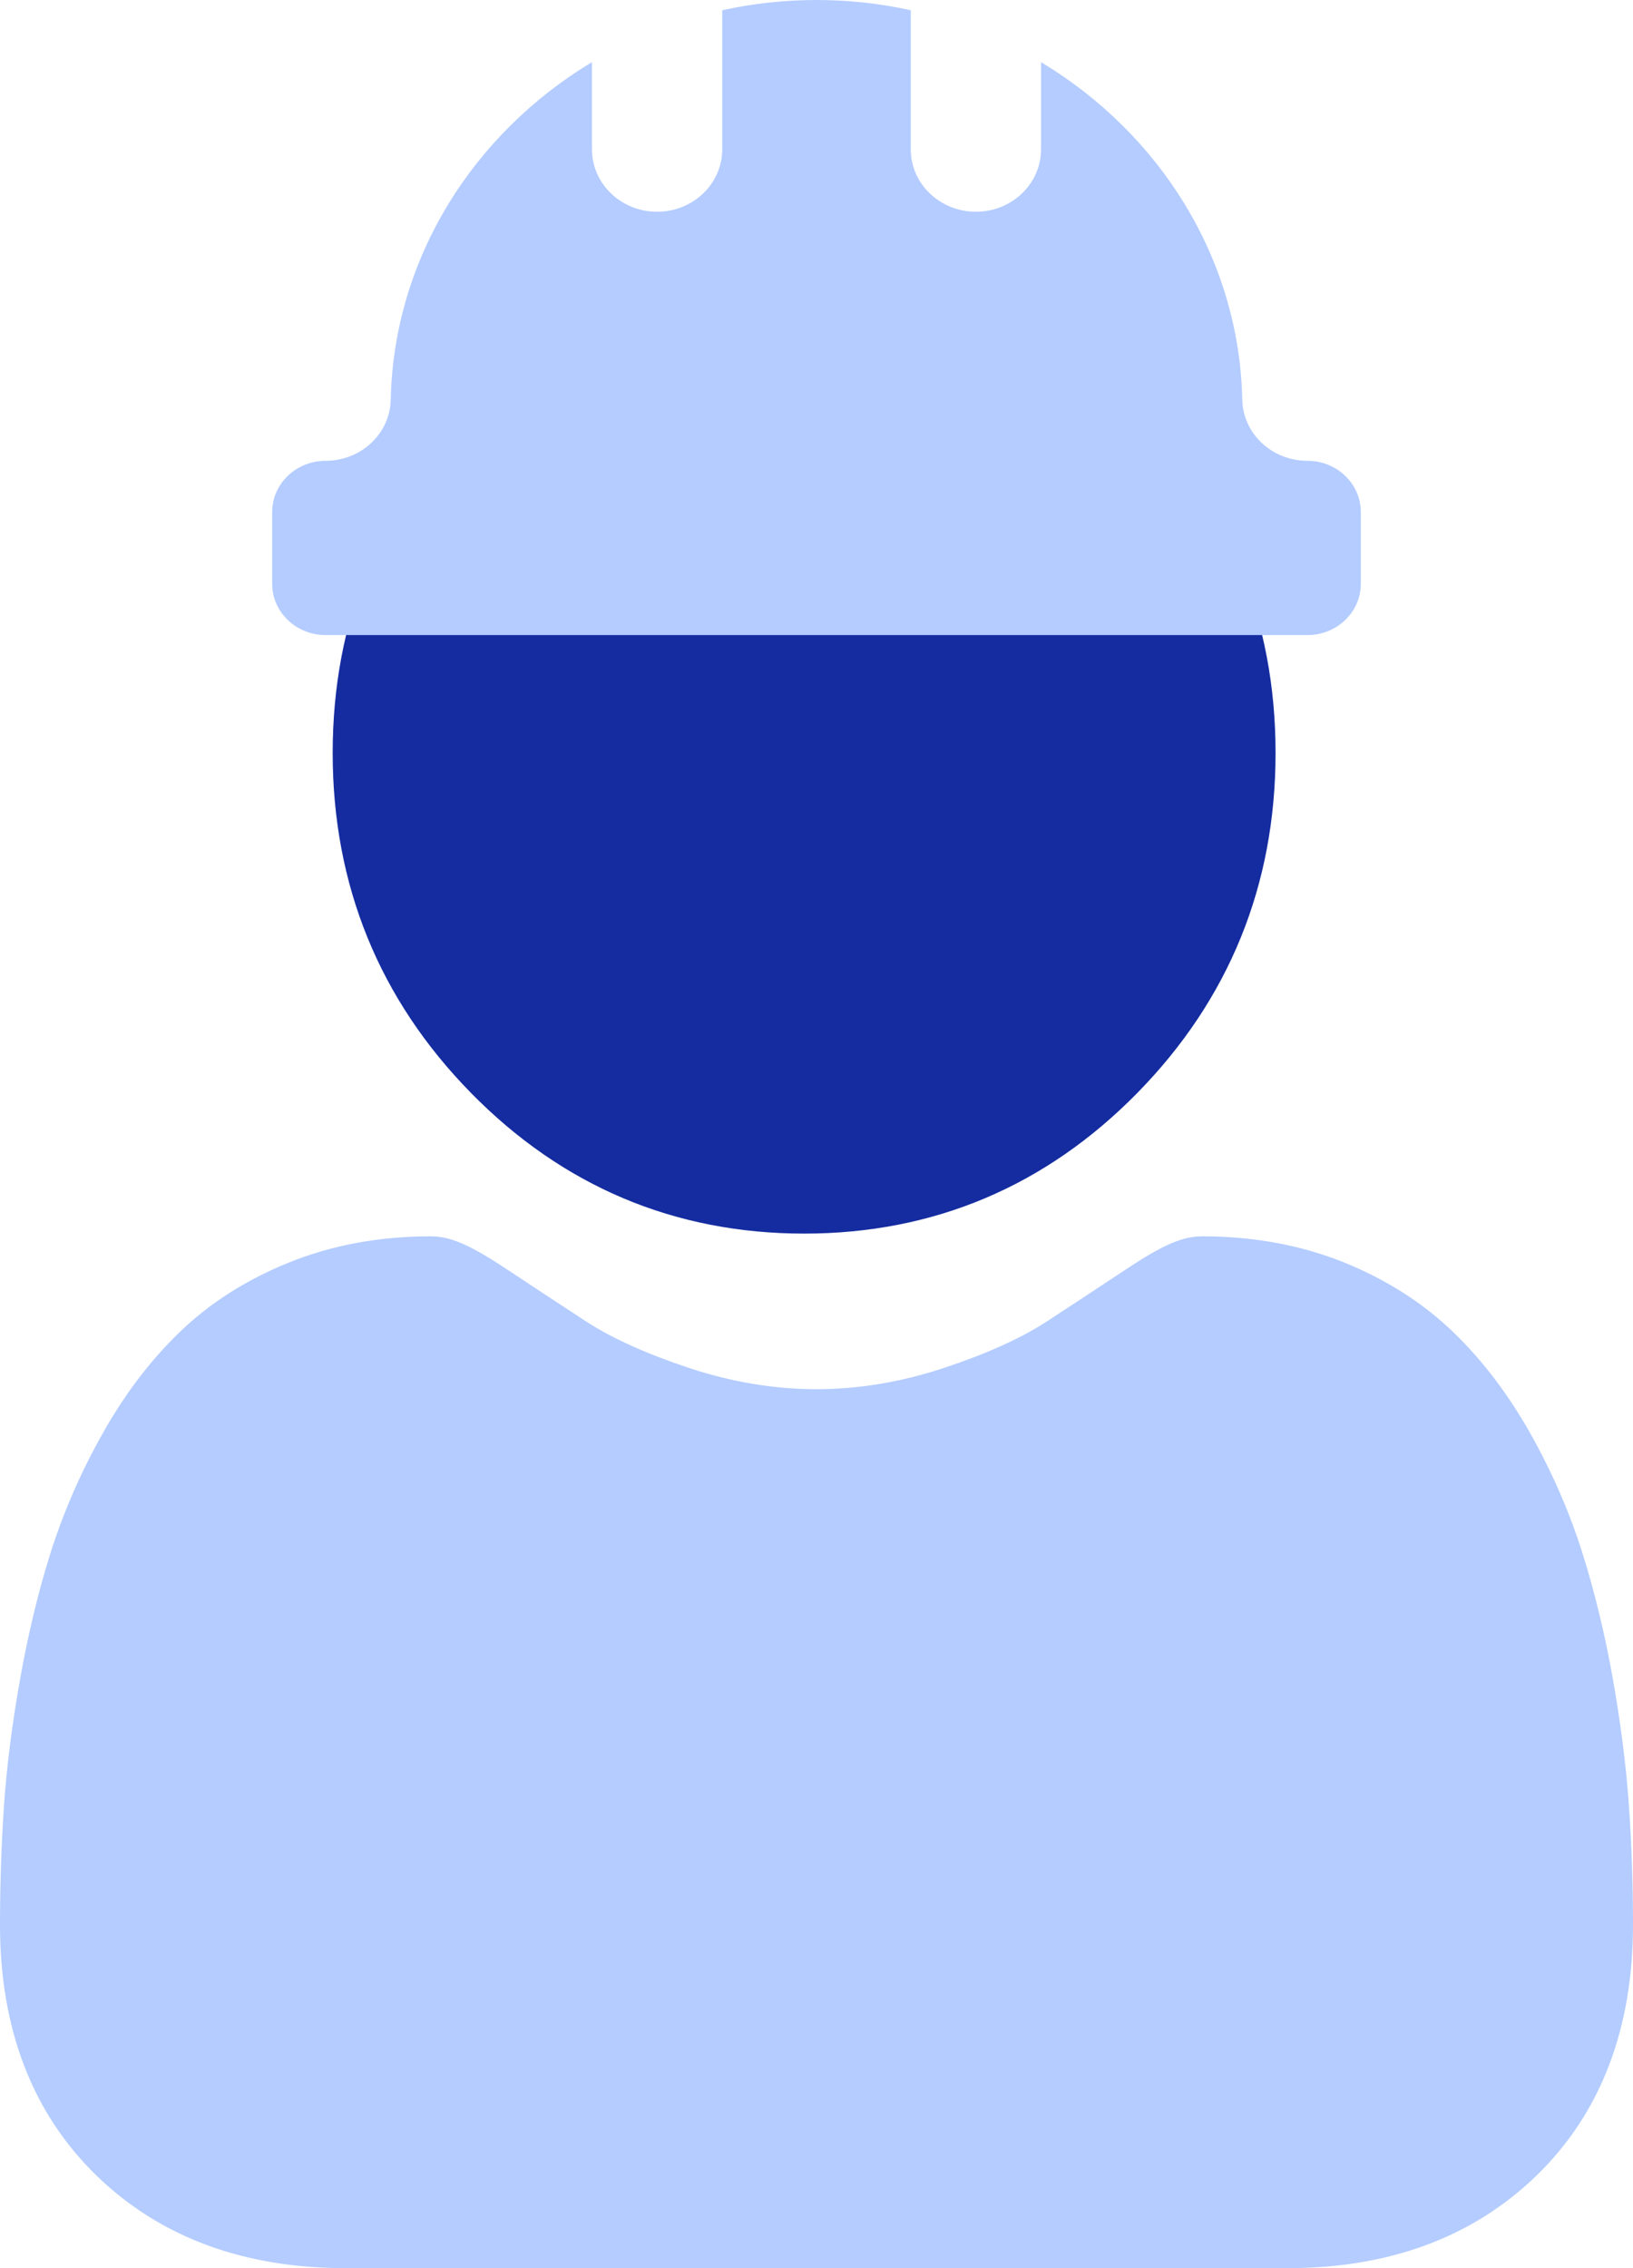 <?xml version="1.0" encoding="UTF-8"?> <svg xmlns="http://www.w3.org/2000/svg" width="18" height="25" viewBox="0 0 18 25" fill="none"><path fill-rule="evenodd" clip-rule="evenodd" d="M12.538 12.045C11.528 13.075 10.292 13.597 8.864 13.597C7.436 13.597 6.2 13.075 5.19 12.045C4.18 11.015 3.667 9.755 3.667 8.299C3.667 6.843 4.18 5.582 5.19 4.552C6.2 3.522 7.436 3 8.864 3C10.291 3 11.528 3.522 12.538 4.552C13.548 5.582 14.06 6.843 14.06 8.299C14.06 9.755 13.548 11.015 12.538 12.045Z" fill="#142CA0"></path><path d="M17.956 19.917C17.927 19.488 17.868 19.02 17.782 18.527C17.694 18.029 17.581 17.559 17.446 17.129C17.307 16.685 17.117 16.246 16.883 15.826C16.64 15.389 16.354 15.009 16.033 14.697C15.698 14.369 15.287 14.106 14.813 13.914C14.34 13.724 13.815 13.627 13.255 13.627C13.034 13.627 12.821 13.719 12.41 13.992C12.117 14.186 11.824 14.379 11.53 14.571C11.248 14.754 10.865 14.926 10.392 15.082C9.93 15.234 9.462 15.312 8.999 15.312C8.537 15.312 8.069 15.234 7.607 15.082C7.135 14.926 6.752 14.754 6.469 14.571C6.142 14.357 5.846 14.163 5.589 13.992C5.178 13.719 4.965 13.627 4.745 13.627C4.184 13.627 3.659 13.724 3.187 13.915C2.712 14.106 2.301 14.369 1.966 14.697C1.645 15.009 1.359 15.389 1.117 15.826C0.882 16.246 0.693 16.685 0.553 17.129C0.418 17.559 0.306 18.029 0.218 18.527C0.131 19.02 0.072 19.488 0.043 19.917C0.014 20.35 -0 20.783 3.93631e-06 21.216C3.93631e-06 22.365 0.358 23.294 1.064 23.98C1.761 24.657 2.684 25 3.806 25H14.194C15.316 25 16.238 24.657 16.936 23.98C17.642 23.295 18 22.365 18 21.216C18 20.773 17.985 20.336 17.956 19.917Z" fill="#B4CCFF"></path><path d="M3.59 7H14.411C14.736 7 15 6.747 15 6.435V5.644C15 5.332 14.736 5.079 14.411 5.079C14.02 5.079 13.701 4.78 13.693 4.405C13.66 2.842 12.776 1.467 11.475 0.685V1.646C11.475 2.026 11.153 2.334 10.757 2.334C10.361 2.334 10.039 2.026 10.039 1.646V0.113C9.704 0.039 9.356 0 9 0C8.644 0 8.296 0.039 7.961 0.113V1.646C7.961 2.026 7.639 2.334 7.243 2.334C6.847 2.334 6.525 2.026 6.525 1.646V0.685C5.224 1.467 4.34 2.842 4.307 4.405C4.299 4.78 3.98 5.079 3.59 5.079C3.264 5.079 3 5.332 3 5.644V6.435C3 6.747 3.264 7 3.59 7Z" fill="#B4CCFF"></path></svg> 
